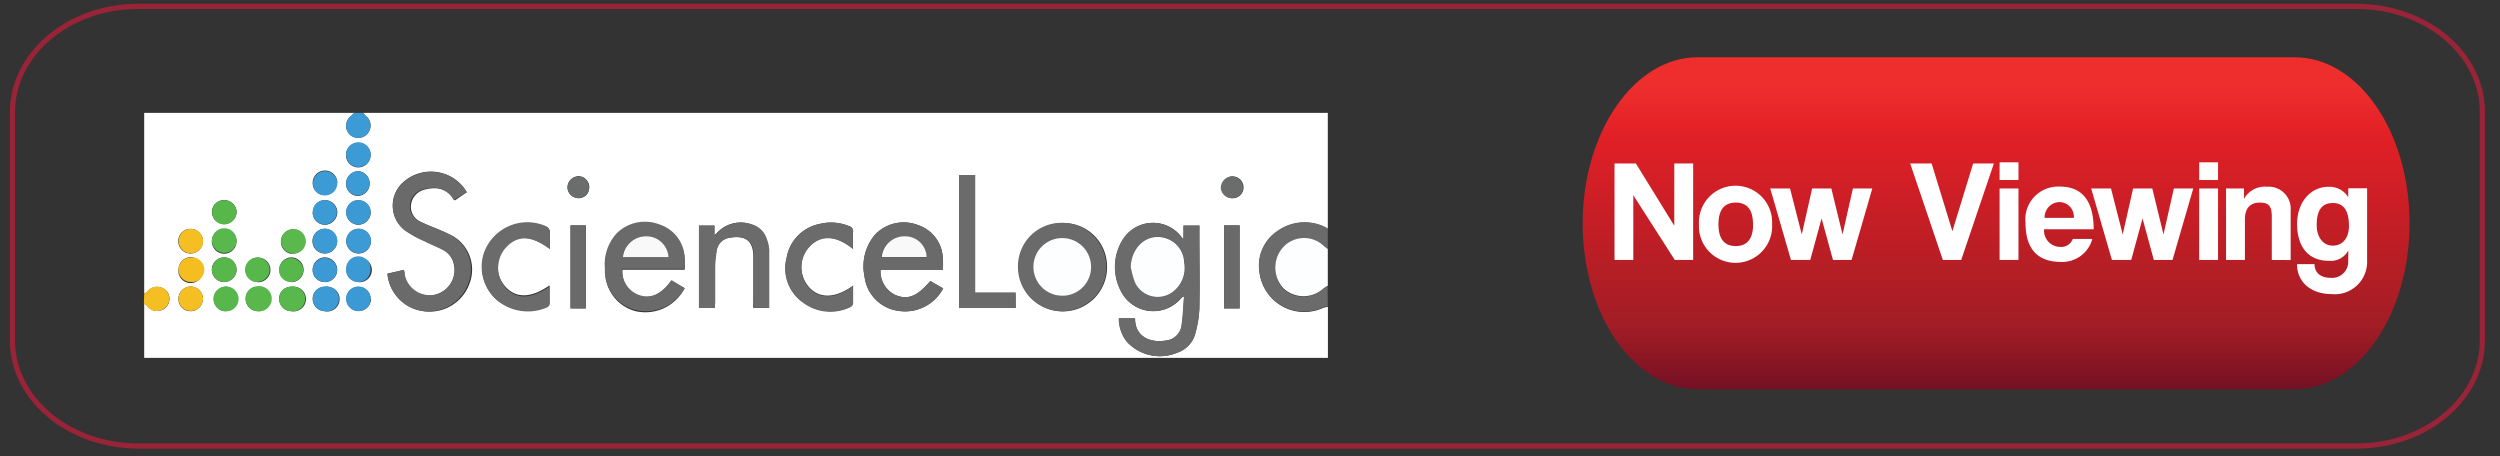 <svg xmlns="http://www.w3.org/2000/svg" xmlns:xlink="http://www.w3.org/1999/xlink" viewBox="0 0 241 44"><rect x="0" y="0" width="241" height="44" fill="#333333" stroke="none"/><defs><style>.cls-1{fill:#fff;}.cls-2{fill:#6b6b6b;}.cls-3{fill:#fdfeff;}.cls-4{fill:#f5be22;}.cls-5{fill:#3c9ad5;}.cls-6{fill:#6a6a6a;}.cls-7{fill:#f5be20;}.cls-8{fill:#5ab84c;}.cls-9{fill:#57b74b;}.cls-10{fill:#58b84c;}.cls-11{fill:#58b84d;}.cls-12{fill:#3b99d4;}.cls-13{fill:#58b74a;}.cls-14{fill:#6b6c6c;}.cls-15{fill:#f9f9fa;}.cls-16{fill:url(#linear-gradient);}.cls-17{fill:none;stroke:#992337;stroke-miterlimit:10;stroke-width:0.5px;}</style><linearGradient id="linear-gradient" x1="192.42" y1="5.27" x2="192.42" y2="37.41" gradientUnits="userSpaceOnUse"><stop offset="0.1" stop-color="#ee2d2d"/><stop offset="0.25" stop-color="#e11f26"/><stop offset="0.82" stop-color="#a11d25"/><stop offset="1" stop-color="#761024"/></linearGradient></defs><g id="sciencelogic"><path class="cls-1" d="M13.9,28.31V10.88H34.15c-.12.11-.23.23-.36.34a1.19,1.19,0,0,0-.15,1.67,1.19,1.19,0,0,0,1.83-1.52l-.18-.17c-.1-.1-.2-.21-.29-.32h93V22.05c-.13-.07-.26-.15-.4-.21a4.46,4.46,0,0,0-4.43.45,4,4,0,0,0-1.75,4,4.35,4.35,0,0,0,6.11,3.4,2.4,2.4,0,0,1,.48-.11v4.92H13.9V29.25a2.17,2.17,0,0,1,.29.24,1.19,1.19,0,0,0,1.66.26l.09-.07a1.16,1.16,0,0,0,.12-1.63L16,28a1.19,1.19,0,0,0-1.68,0l-.11.12A1.94,1.94,0,0,1,13.9,28.31ZM114.09,23,114,23l-.08-.12a3.44,3.44,0,0,0-5.75.33,5,5,0,0,0,.18,5.32,3.48,3.48,0,0,0,4.86.82,3.57,3.57,0,0,0,.61-.55,2.08,2.08,0,0,1,.21-.21l.13,0c-.08.92-.1,1.85-.24,2.78a1.69,1.69,0,0,1-1.49,1.46c-1.58.27-3-.39-3-2.05,0,0,0-.06-.05-.09h-1.51a3.65,3.65,0,0,0,.75,2.23A4.29,4.29,0,0,0,113.48,34a2.66,2.66,0,0,0,1.68-1.64,10.59,10.59,0,0,0,.46-2.63c.06-2.52,0-5,0-7.57a3,3,0,0,0,0-.42h-1.53ZM45,18.53a4,4,0,0,0-6.09-1,3,3,0,0,0-.36,4.2,2.62,2.62,0,0,0,.48.46,10.47,10.47,0,0,0,1.82,1c.59.3,1.21.54,1.8.85a2.09,2.09,0,0,1,1.06,1.27A2.48,2.48,0,0,1,42,28.41h0a2.45,2.45,0,0,1-3-1.81,1.85,1.85,0,0,1,0-.23,3.09,3.09,0,0,0-.06-.34l-1.59.34A4,4,0,0,0,40.84,30a4.08,4.08,0,0,0,4.44-2.72,3.73,3.73,0,0,0-2-4.71c-.3-.15-.61-.28-.91-.41-.58-.25-1.19-.46-1.75-.75a1.58,1.58,0,0,1-1-1.65,1.72,1.72,0,0,1,1.34-1.49,3.51,3.51,0,0,1,1.21-.11,2.2,2.2,0,0,1,1.67,1.17Zm21,9.25-1.3-.72c-1,1.43-2.11,1.87-3.3,1.37A2.45,2.45,0,0,1,60,26h6a8.85,8.85,0,0,0,0-1,3.5,3.5,0,0,0-2.33-3.22,3.88,3.88,0,0,0-4.2.86,4.36,4.36,0,0,0-1.12,3.36,3.92,3.92,0,0,0,2.93,4A4.25,4.25,0,0,0,66,27.78ZM90.89,26a6.49,6.49,0,0,0,0-1.08,3.49,3.49,0,0,0-2.39-3.22,3.79,3.79,0,0,0-4.16.94,4.73,4.73,0,0,0-1,4,3.78,3.78,0,0,0,3.23,3.32,4.14,4.14,0,0,0,4.35-2.16l-1.24-.71c-1.26,1.49-2.18,1.85-3.36,1.35A2.51,2.51,0,0,1,84.88,26Zm11.53-4.5a4.26,4.26,0,1,0,4.3,4.27,4.19,4.19,0,0,0-4.12-4.27.6.6,0,0,0-.19,0ZM68.9,29.69V25.94a11.15,11.15,0,0,1,.16-1.74,1.45,1.45,0,0,1,1.18-1.27c1.49-.27,2.32.17,2.38,1.67v4.59a2.69,2.69,0,0,0,0,.49h1.49V24.1a3.74,3.74,0,0,0-.25-1.1,2.1,2.1,0,0,0-1.42-1.36,3.06,3.06,0,0,0-3.4.9s-.09.05-.2.11v-.9H67.38v7.94Zm29,0V28.21H94V16.87H92.45V29.69ZM82.23,24V22.37a.5.5,0,0,0-.38-.57A4.55,4.55,0,0,0,79,21.59a4,4,0,0,0-3.16,3.23,4,4,0,0,0,1.58,4.31,4.41,4.41,0,0,0,4.55.44.55.55,0,0,0,.27-.33c0-.56,0-1.12,0-1.71-1.7,1.24-3.24,1.28-4.25.15a2.93,2.93,0,0,1,.11-4C79.15,22.6,80.64,22.67,82.23,24ZM53,24V22.28a.56.56,0,0,0-.28-.39,4.45,4.45,0,0,0-5.89,2.19,2.75,2.75,0,0,0-.15.36A4.23,4.23,0,0,0,48,29a4.64,4.64,0,0,0,4.7.55.49.49,0,0,0,.27-.34c0-.55,0-1.11,0-1.7-1.78,1.25-3.24,1.27-4.27.1a2.9,2.9,0,0,1,0-3.85C49.85,22.61,51.19,22.64,53,24ZM118,21.73v8h1.5V21.73Zm-63,0v8h1.47v-8ZM19.57,28.86a1.21,1.21,0,0,0-1.18-1.24,1.19,1.19,0,0,0-1.19,1.12A1.17,1.17,0,0,0,18.32,30h0a1.19,1.19,0,0,0,1.24-1.13h0ZM17.2,26a1.18,1.18,0,1,0,2.35,0,1.2,1.2,0,0,0-1.18-1.21h0A1.19,1.19,0,0,0,17.21,26Zm15.32-8.37a1.19,1.19,0,0,0-2.38,0v.05a1.14,1.14,0,0,0,1.15,1.12h0a1.2,1.2,0,0,0,1.19-1.19ZM18.39,22.06a1.19,1.19,0,1,0,1.17,1.19A1.19,1.19,0,0,0,18.39,22.06Zm9.71,2.38a1.2,1.2,0,0,0,1.32-1,1.18,1.18,0,0,0-1-1.32.91.91,0,0,0-.33,0,1.19,1.19,0,0,0,.05,2.36Zm3.21,0a1.19,1.19,0,1,0-1.19-1.19A1.19,1.19,0,0,0,31.31,24.44Zm-6.46,2.77A1.19,1.19,0,1,0,23.69,26a1.19,1.19,0,0,0,1.16,1.19Zm9.7-10.7a1.19,1.19,0,0,0-1.19,1.19,1.16,1.16,0,0,0,1.11,1.19h.08a1.2,1.2,0,0,0,0-2.39Zm0,7.93a1.19,1.19,0,1,0-1.17-1.2,1.19,1.19,0,0,0,1.17,1.2ZM22.8,26a1.19,1.19,0,1,0-1.19,1.19A1.22,1.22,0,0,0,22.81,26Zm5.3,4a1.19,1.19,0,1,0,.28-2.36,1.22,1.22,0,0,0-.33,0,1.15,1.15,0,0,0-1.14,1.17v0A1.19,1.19,0,0,0,28.1,30Zm6.44-16.24a1.19,1.19,0,1,0,1.19,1.19,1.19,1.19,0,0,0-1.19-1.19ZM22.8,23.25a1.19,1.19,0,1,0-1.19,1.21,1.19,1.19,0,0,0,1.19-1.21Zm7.34-2.77a1.19,1.19,0,0,0,1.19,1.19,1.22,1.22,0,0,0,1.19-1.19,1.19,1.19,0,0,0-1.19-1.19h0a1.16,1.16,0,0,0-1.16,1.16ZM24.84,30a1.19,1.19,0,0,0,.33-2.35.91.91,0,0,0-.33,0,1.15,1.15,0,0,0-1.16,1.15v0A1.19,1.19,0,0,0,24.85,30Zm6.46,0a1.19,1.19,0,1,0,.34-2.35,1,1,0,0,0-.34,0,1.15,1.15,0,0,0-1.16,1.14v0A1.19,1.19,0,0,0,31.33,30Zm-9.69,0a1.19,1.19,0,0,0,.33-2.35.91.91,0,0,0-.33,0,1.19,1.19,0,0,0,0,2.35Zm14.12-1.16a1.18,1.18,0,0,0-1.15-1.19,1.15,1.15,0,0,0-1.19,1.14v0a1.19,1.19,0,0,0,2.38,0Zm0-8.38a1.18,1.18,0,0,0-1.18-1.15,1.16,1.16,0,0,0-1.17,1.16v.07a1.19,1.19,0,0,0,1.19,1.13,1.22,1.22,0,0,0,1.17-1.23Zm-7.65,6.74A1.19,1.19,0,0,0,29.27,26a1.21,1.21,0,0,0-1.16-1.19A1.19,1.19,0,0,0,26.92,26a1.16,1.16,0,0,0,1.16,1.16Zm3.26,0A1.19,1.19,0,0,0,32.51,26a1.21,1.21,0,0,0-1.23-1.19h0a1.19,1.19,0,0,0-1.14,1.24h0a1.16,1.16,0,0,0,1.16,1.14h0Zm3.22,0a1.18,1.18,0,1,0,0-2.35A1.19,1.19,0,0,0,33.39,26a1.15,1.15,0,0,0,1.13,1.16ZM22.81,20.45a1.19,1.19,0,0,0-1.19-1.16,1.16,1.16,0,0,0-1.19,1.13v0a1.18,1.18,0,0,0,1.19,1.18A1.22,1.22,0,0,0,22.81,20.45Zm96-1.34a1.05,1.05,0,0,0,1.07-1h0A1.08,1.08,0,0,0,118.76,17h0a1.1,1.1,0,0,0-1,1.1A1.06,1.06,0,0,0,118.76,19.11Zm-62-1a1.08,1.08,0,0,0-1-1.13h0a1.1,1.1,0,0,0-1.1,1,1.06,1.06,0,0,0,1,1.11h0a1,1,0,0,0,1.09-1Z"/><path class="cls-2" d="M128,29.53a3.37,3.37,0,0,0-.48.12,4.36,4.36,0,0,1-6.11-3.4,4,4,0,0,1,1.74-4,4.52,4.52,0,0,1,4.45-.44c.14.06.27.14.4.21V24a2.65,2.65,0,0,1-.4-.24,2.75,2.75,0,0,0-3.82,0,3,3,0,0,0-.06,4.1,2.86,2.86,0,0,0,3.84,0,3,3,0,0,1,.42-.26Z"/><path class="cls-3" d="M128,27.55a2.26,2.26,0,0,0-.42.26,2.85,2.85,0,0,1-3.84,0,2.93,2.93,0,0,1,.06-4.09,2.74,2.74,0,0,1,3.82,0A2.55,2.55,0,0,0,128,24Z"/><path class="cls-4" d="M13.9,28.31a1.37,1.37,0,0,0,.29-.2,1.19,1.19,0,0,1,1.66-.25L16,28A1.15,1.15,0,0,1,16,29.6l-.09.08a1.19,1.19,0,0,1-1.68-.09l-.07-.09a2.17,2.17,0,0,0-.29-.24Z"/><path class="cls-5" d="M35,10.88c.09.11.19.22.29.32a1.19,1.19,0,0,1-1.47,1.87,1.18,1.18,0,0,1-.2-1.67,1,1,0,0,1,.17-.18c.13-.11.24-.23.36-.34Z"/><path class="cls-2" d="M114.09,23V21.76h1.53c0,.15,0,.29,0,.43,0,2.52,0,5,0,7.57a10.75,10.75,0,0,1-.46,2.63A2.71,2.71,0,0,1,113.48,34a4.33,4.33,0,0,1-4.89-1.09,3.65,3.65,0,0,1-.75-2.23h1.51s.05.06.05.09c.08,1.65,1.46,2.32,3,2.05a1.68,1.68,0,0,0,1.49-1.46c.14-.91.16-1.84.24-2.77l-.13,0a2,2,0,0,0-.21.2,3.48,3.48,0,0,1-4.92.34,3.11,3.11,0,0,1-.55-.6,5,5,0,0,1-.16-5.32,3.44,3.44,0,0,1,5.75-.33L114,23ZM109,25.73a9,9,0,0,0,.4,1.44,2.42,2.42,0,0,0,3.19,1.26,2.38,2.38,0,0,0,.44-.25,2.89,2.89,0,0,0,1.14-2.88A2.57,2.57,0,0,0,112.56,23C110.75,22.33,109.05,23.64,109,25.73Z"/><path class="cls-6" d="M45,18.53l-1.27.76a2.17,2.17,0,0,0-1.66-1.17,3.51,3.51,0,0,0-1.21.11,1.72,1.72,0,0,0-1.34,1.49,1.59,1.59,0,0,0,1,1.65c.56.29,1.16.5,1.75.75.3.13.61.26.9.41a3.73,3.73,0,0,1,2,4.71A4.1,4.1,0,0,1,40.84,30a4,4,0,0,1-3.49-3.59L38.93,26a3.46,3.46,0,0,1,.07.34,2.46,2.46,0,0,0,2.77,2.09l.23-.05a2.48,2.48,0,0,0,1.77-3v0a2.09,2.09,0,0,0-1.06-1.27c-.59-.31-1.21-.55-1.8-.85a10.47,10.47,0,0,1-1.82-1A3,3,0,0,1,38.5,18a3.48,3.48,0,0,1,.46-.48A4,4,0,0,1,45,18.53Z"/><path class="cls-6" d="M66,27.78a4.25,4.25,0,0,1-4.75,2.1,3.93,3.93,0,0,1-2.94-4,4.42,4.42,0,0,1,1.12-3.37,3.87,3.87,0,0,1,4.18-.86A3.5,3.5,0,0,1,66,24.91a9,9,0,0,1,0,1H60a2.44,2.44,0,0,0,1.43,2.46c1.19.5,2.3.06,3.31-1.37Zm-1.58-3a2.13,2.13,0,0,0-2.27-2,2.21,2.21,0,0,0-2.12,2Z"/><path class="cls-6" d="M90.89,26h-6a2.51,2.51,0,0,0,1.43,2.44c1.19.5,2.1.14,3.36-1.35l1.24.71a4.14,4.14,0,0,1-4.35,2.16,3.78,3.78,0,0,1-3.23-3.32,4.66,4.66,0,0,1,1-4,3.82,3.82,0,0,1,4.16-.94,3.52,3.52,0,0,1,2.39,3.22A9.73,9.73,0,0,1,90.89,26Zm-1.56-1.19a2.08,2.08,0,0,0-2.09-2,2.22,2.22,0,0,0-2.29,2Z"/><path class="cls-6" d="M102.41,21.48a4.26,4.26,0,1,1-4.28,4.25,4.19,4.19,0,0,1,4.15-4.25Zm0,7a2.77,2.77,0,0,0,2.72-2.78,2.75,2.75,0,0,0-5.49,0A2.78,2.78,0,0,0,102.45,28.51Z"/><path class="cls-2" d="M68.9,29.69H67.38V21.75H68.9v.9c.1-.06.17-.07.2-.11a3.06,3.06,0,0,1,3.4-.9A2.11,2.11,0,0,1,73.91,23a3.74,3.74,0,0,1,.25,1.1c0,1.85,0,3.69,0,5.58H72.67c0-.16,0-.33,0-.49V24.6c-.06-1.5-.89-1.94-2.38-1.67a1.46,1.46,0,0,0-1.19,1.27,10.05,10.05,0,0,0-.15,1.74c0,1.07,0,2.14,0,3.21Z"/><path class="cls-2" d="M97.93,29.69H92.45V16.87H94V28.21h3.9Z"/><path class="cls-2" d="M82.23,24c-1.59-1.29-3.08-1.36-4.14-.26a2.93,2.93,0,0,0-.1,4c1,1.13,2.54,1.09,4.24-.16v1.72a.46.46,0,0,1-.27.32,4.4,4.4,0,0,1-4.55-.44,4,4,0,0,1-1.58-4.31A4,4,0,0,1,79,21.6a4.45,4.45,0,0,1,2.88.21.5.5,0,0,1,.36.56C82.21,22.88,82.23,23.38,82.23,24Z"/><path class="cls-2" d="M53,24c-1.77-1.31-3.11-1.34-4.22-.14a2.91,2.91,0,0,0-.06,3.85c1,1.17,2.5,1.15,4.28-.11v1.71a.5.5,0,0,1-.27.33A4.6,4.6,0,0,1,48,29a4.22,4.22,0,0,1-1.35-4.62,4.44,4.44,0,0,1,5.67-2.7,3,3,0,0,1,.36.15.57.57,0,0,1,.29.39C53,22.81,53,23.34,53,24Z"/><path class="cls-6" d="M118,21.73h1.5v8H118Z"/><path class="cls-6" d="M55,21.73h1.47v8H55Z"/><path class="cls-4" d="M19.57,28.85a1.18,1.18,0,1,1-2.36-.11h0a1.18,1.18,0,0,1,2.36.12Z"/><path class="cls-7" d="M17.21,26a1.18,1.18,0,0,1,1.19-1.18,1.19,1.19,0,1,1,0,2.37A1.19,1.19,0,0,1,17.21,26Z"/><path class="cls-5" d="M32.52,17.65a1.19,1.19,0,0,1-1.16,1.19,1.13,1.13,0,0,1-1.19-1.07v-.05a1.18,1.18,0,0,1,1.15-1.22h0A1.19,1.19,0,0,1,32.52,17.65Z"/><path class="cls-4" d="M18.39,22.06a1.19,1.19,0,0,1,1.19,1.19h0a1.18,1.18,0,1,1-1.17-1.19h0Z"/><path class="cls-8" d="M28.1,24.42a1.19,1.19,0,0,1-1-1.33,1.21,1.21,0,0,1,1-1,1.19,1.19,0,0,1,.38,2.35A1.22,1.22,0,0,1,28.1,24.42Z"/><path class="cls-5" d="M31.33,24.42a1.19,1.19,0,1,1,1.19-1.19A1.19,1.19,0,0,1,31.33,24.42Z"/><path class="cls-9" d="M24.85,27.2A1.19,1.19,0,1,1,26,26a1.19,1.19,0,0,1-1.19,1.17Z"/><path class="cls-5" d="M34.55,16.5a1.18,1.18,0,0,1,0,2.35,1.14,1.14,0,0,1-1.18-1.11v-.08A1.18,1.18,0,0,1,34.55,16.5Z"/><path class="cls-5" d="M34.56,24.42a1.19,1.19,0,1,1,1.2-1.18A1.19,1.19,0,0,1,34.56,24.42Z"/><path class="cls-9" d="M22.81,26a1.22,1.22,0,0,1-1.19,1.19A1.19,1.19,0,1,1,22.81,26Z"/><path class="cls-10" d="M28.1,30a1.19,1.19,0,0,1-1.19-1.16A1.17,1.17,0,0,1,28,27.63h0A1.19,1.19,0,1,1,28.43,30a1.22,1.22,0,0,1-.33,0Z"/><path class="cls-5" d="M34.55,13.72a1.19,1.19,0,1,1-1.19,1.19A1.18,1.18,0,0,1,34.55,13.72Z"/><path class="cls-11" d="M22.81,23.22A1.19,1.19,0,1,1,21.61,22a1.19,1.19,0,0,1,1.2,1.19Z"/><path class="cls-5" d="M30.14,20.48a1.16,1.16,0,0,1,1.12-1.19h0a1.19,1.19,0,0,1,1.22,1.16v0a1.21,1.21,0,0,1-1.19,1.19A1.19,1.19,0,0,1,30.14,20.48Z"/><path class="cls-10" d="M24.85,30a1.19,1.19,0,0,1-1.17-1.19A1.15,1.15,0,0,1,24.8,27.6h0A1.19,1.19,0,0,1,25.17,30a.92.92,0,0,1-.33,0Z"/><path class="cls-5" d="M31.33,30a1.19,1.19,0,0,1-1.17-1.19,1.15,1.15,0,0,1,1.12-1.19h0A1.19,1.19,0,1,1,31.66,30a1,1,0,0,1-.34,0Z"/><path class="cls-9" d="M21.61,30a1.19,1.19,0,0,1,0-2.36A1.19,1.19,0,0,1,22,30Z"/><path class="cls-12" d="M35.74,28.81a1.19,1.19,0,1,1-1.23-1.19h0A1.19,1.19,0,0,1,35.74,28.81Z"/><path class="cls-12" d="M35.74,20.43a1.23,1.23,0,0,1-1.19,1.22,1.2,1.2,0,0,1-1.19-1.14,1.17,1.17,0,0,1,1.1-1.22h.07A1.17,1.17,0,0,1,35.74,20.43Z"/><path class="cls-13" d="M28.08,27.19a1.15,1.15,0,0,1-1.18-1.13v0a1.18,1.18,0,0,1,1.18-1.19A1.21,1.21,0,0,1,29.24,26,1.19,1.19,0,0,1,28.08,27.19Z"/><path class="cls-12" d="M31.33,27.19a1.15,1.15,0,0,1-1.19-1.12v0a1.19,1.19,0,0,1,1.13-1.21A1.2,1.2,0,0,1,32.5,26h0A1.18,1.18,0,0,1,31.33,27.19Z"/><path class="cls-12" d="M34.56,27.19a1.15,1.15,0,0,1-1.19-1.1V26a1.18,1.18,0,1,1,2.35,0A1.18,1.18,0,0,1,34.56,27.19Z"/><path class="cls-9" d="M22.81,20.45a1.22,1.22,0,0,1-1.17,1.19,1.19,1.19,0,0,1-1.19-1.19,1.15,1.15,0,0,1,1.16-1.15h0A1.19,1.19,0,0,1,22.81,20.45Z"/><path class="cls-14" d="M118.76,19.11a1.08,1.08,0,0,1-1.08-1,1.12,1.12,0,0,1,1.07-1.1,1.08,1.08,0,0,1,1.08,1.08h0a1,1,0,0,1-1,1Z"/><path class="cls-14" d="M56.79,18.11a1,1,0,0,1-1.09,1h0a1.06,1.06,0,0,1-1-1.09h0a1.1,1.1,0,0,1,1.1-1A1.07,1.07,0,0,1,56.79,18.11Z"/><path class="cls-3" d="M109,25.73c.08-2.09,1.79-3.4,3.56-2.7a2.51,2.51,0,0,1,1.59,2.27A2.88,2.88,0,0,1,113,28.18a2.42,2.42,0,0,1-3.38-.59,2.13,2.13,0,0,1-.23-.42A9,9,0,0,1,109,25.73Z"/><path class="cls-15" d="M64.44,24.78H60.05a2.23,2.23,0,0,1,2.12-2A2.13,2.13,0,0,1,64.44,24.78Z"/><path class="cls-15" d="M89.33,24.78H85a2.2,2.2,0,0,1,2.29-2A2.07,2.07,0,0,1,89.33,24.78Z"/><path class="cls-3" d="M102.45,28.51a2.78,2.78,0,1,1,2.73-2.78A2.77,2.77,0,0,1,102.45,28.51Z"/></g><g id="red_line" data-name="red line"><path class="cls-16" d="M221.21,37.52H163.64c-6.12,0-11.07-7.15-11.07-16h0c0-8.82,5-16,11.07-16h57.57c6.11,0,11.07,7.15,11.07,16h0C232.28,30.37,227.32,37.52,221.21,37.52Z"/><path class="cls-1" d="M161.45,25.06l-4-6.24v6.24h-1.81v-9.3h2.06l3.7,6v-6h1.82v9.3Z"/><path class="cls-1" d="M163.78,21.62a3.53,3.53,0,1,1,7.05,0,3.53,3.53,0,1,1-7.05,0Zm5.21,0c0-1.4-.56-2.09-1.66-2.09s-1.67.69-1.67,2.09.56,2.1,1.67,2.1S169,23,169,21.62Z"/><path class="cls-1" d="M176.7,25.06l-1.1-4-1.09,4h-1.86l-2-6.89h1.91l1.13,4.43,1-4.43h1.85l1.08,4.43,1-4.43h1.87l-2,6.89Z"/><path class="cls-1" d="M187.29,25.06l-3.15-9.3h2.07l2,6.53,2-6.53h2l-3.15,9.3Z"/><path class="cls-1" d="M192.76,17.35v-1.7h1.82v1.7Zm0,7.71V18.17h1.82v6.89Z"/><path class="cls-1" d="M197.05,22.1a1.57,1.57,0,0,0,1.54,1.7,1.19,1.19,0,0,0,1.23-.77h1.88a3,3,0,0,1-3,2.22c-2.29,0-3.44-1.26-3.44-3.76a3.16,3.16,0,0,1,3.33-3.5c2.12,0,3.24,1.37,3.24,4.11ZM199.92,21a1.41,1.41,0,0,0-1.41-1.52A1.47,1.47,0,0,0,197.1,21Z"/><path class="cls-1" d="M207.63,25.06l-1.09-4-1.09,4h-1.86l-2-6.89h1.91l1.13,4.43,1-4.43h1.85l1.08,4.43,1-4.43h1.87l-2,6.89Z"/><path class="cls-1" d="M212,17.35v-1.7h1.82v1.7Zm0,7.71V18.17h1.82v6.89Z"/><path class="cls-1" d="M219,25.06V20.89c0-1.06-.31-1.36-1.18-1.36s-1.41.53-1.41,1.58v3.95h-1.82V18.17h1.73v1A2.3,2.3,0,0,1,218.54,18a2.13,2.13,0,0,1,2.28,2.3v4.77Z"/><path class="cls-1" d="M226.38,24.14a1.92,1.92,0,0,1-1.89,1c-2.27,0-3.05-1.74-3.05-3.54,0-2.15,1.34-3.59,3-3.59a2.11,2.11,0,0,1,1.93,1v-.86h1.82v7a3.12,3.12,0,0,1-3.43,3.2c-1.92,0-3.33-1.11-3.33-2.89h1.69c0,.83.6,1.32,1.51,1.32a1.56,1.56,0,0,0,1.74-1.49Zm.06-2.35c0-1.5-.52-2.22-1.56-2.22s-1.55.69-1.55,2.11c0,1.23.65,2,1.55,2S226.44,23,226.44,21.79Z"/><path id="red_line-2" data-name="red line" class="cls-17" d="M239.3,32.83c0,5.61-5.44,10.17-12.16,10.17H13.36C6.65,43,1.2,38.44,1.2,32.83v-22C1.2,5.16,6.65.61,13.36.61H227.14c6.72,0,12.16,4.55,12.16,10.17Z"/></g></svg>